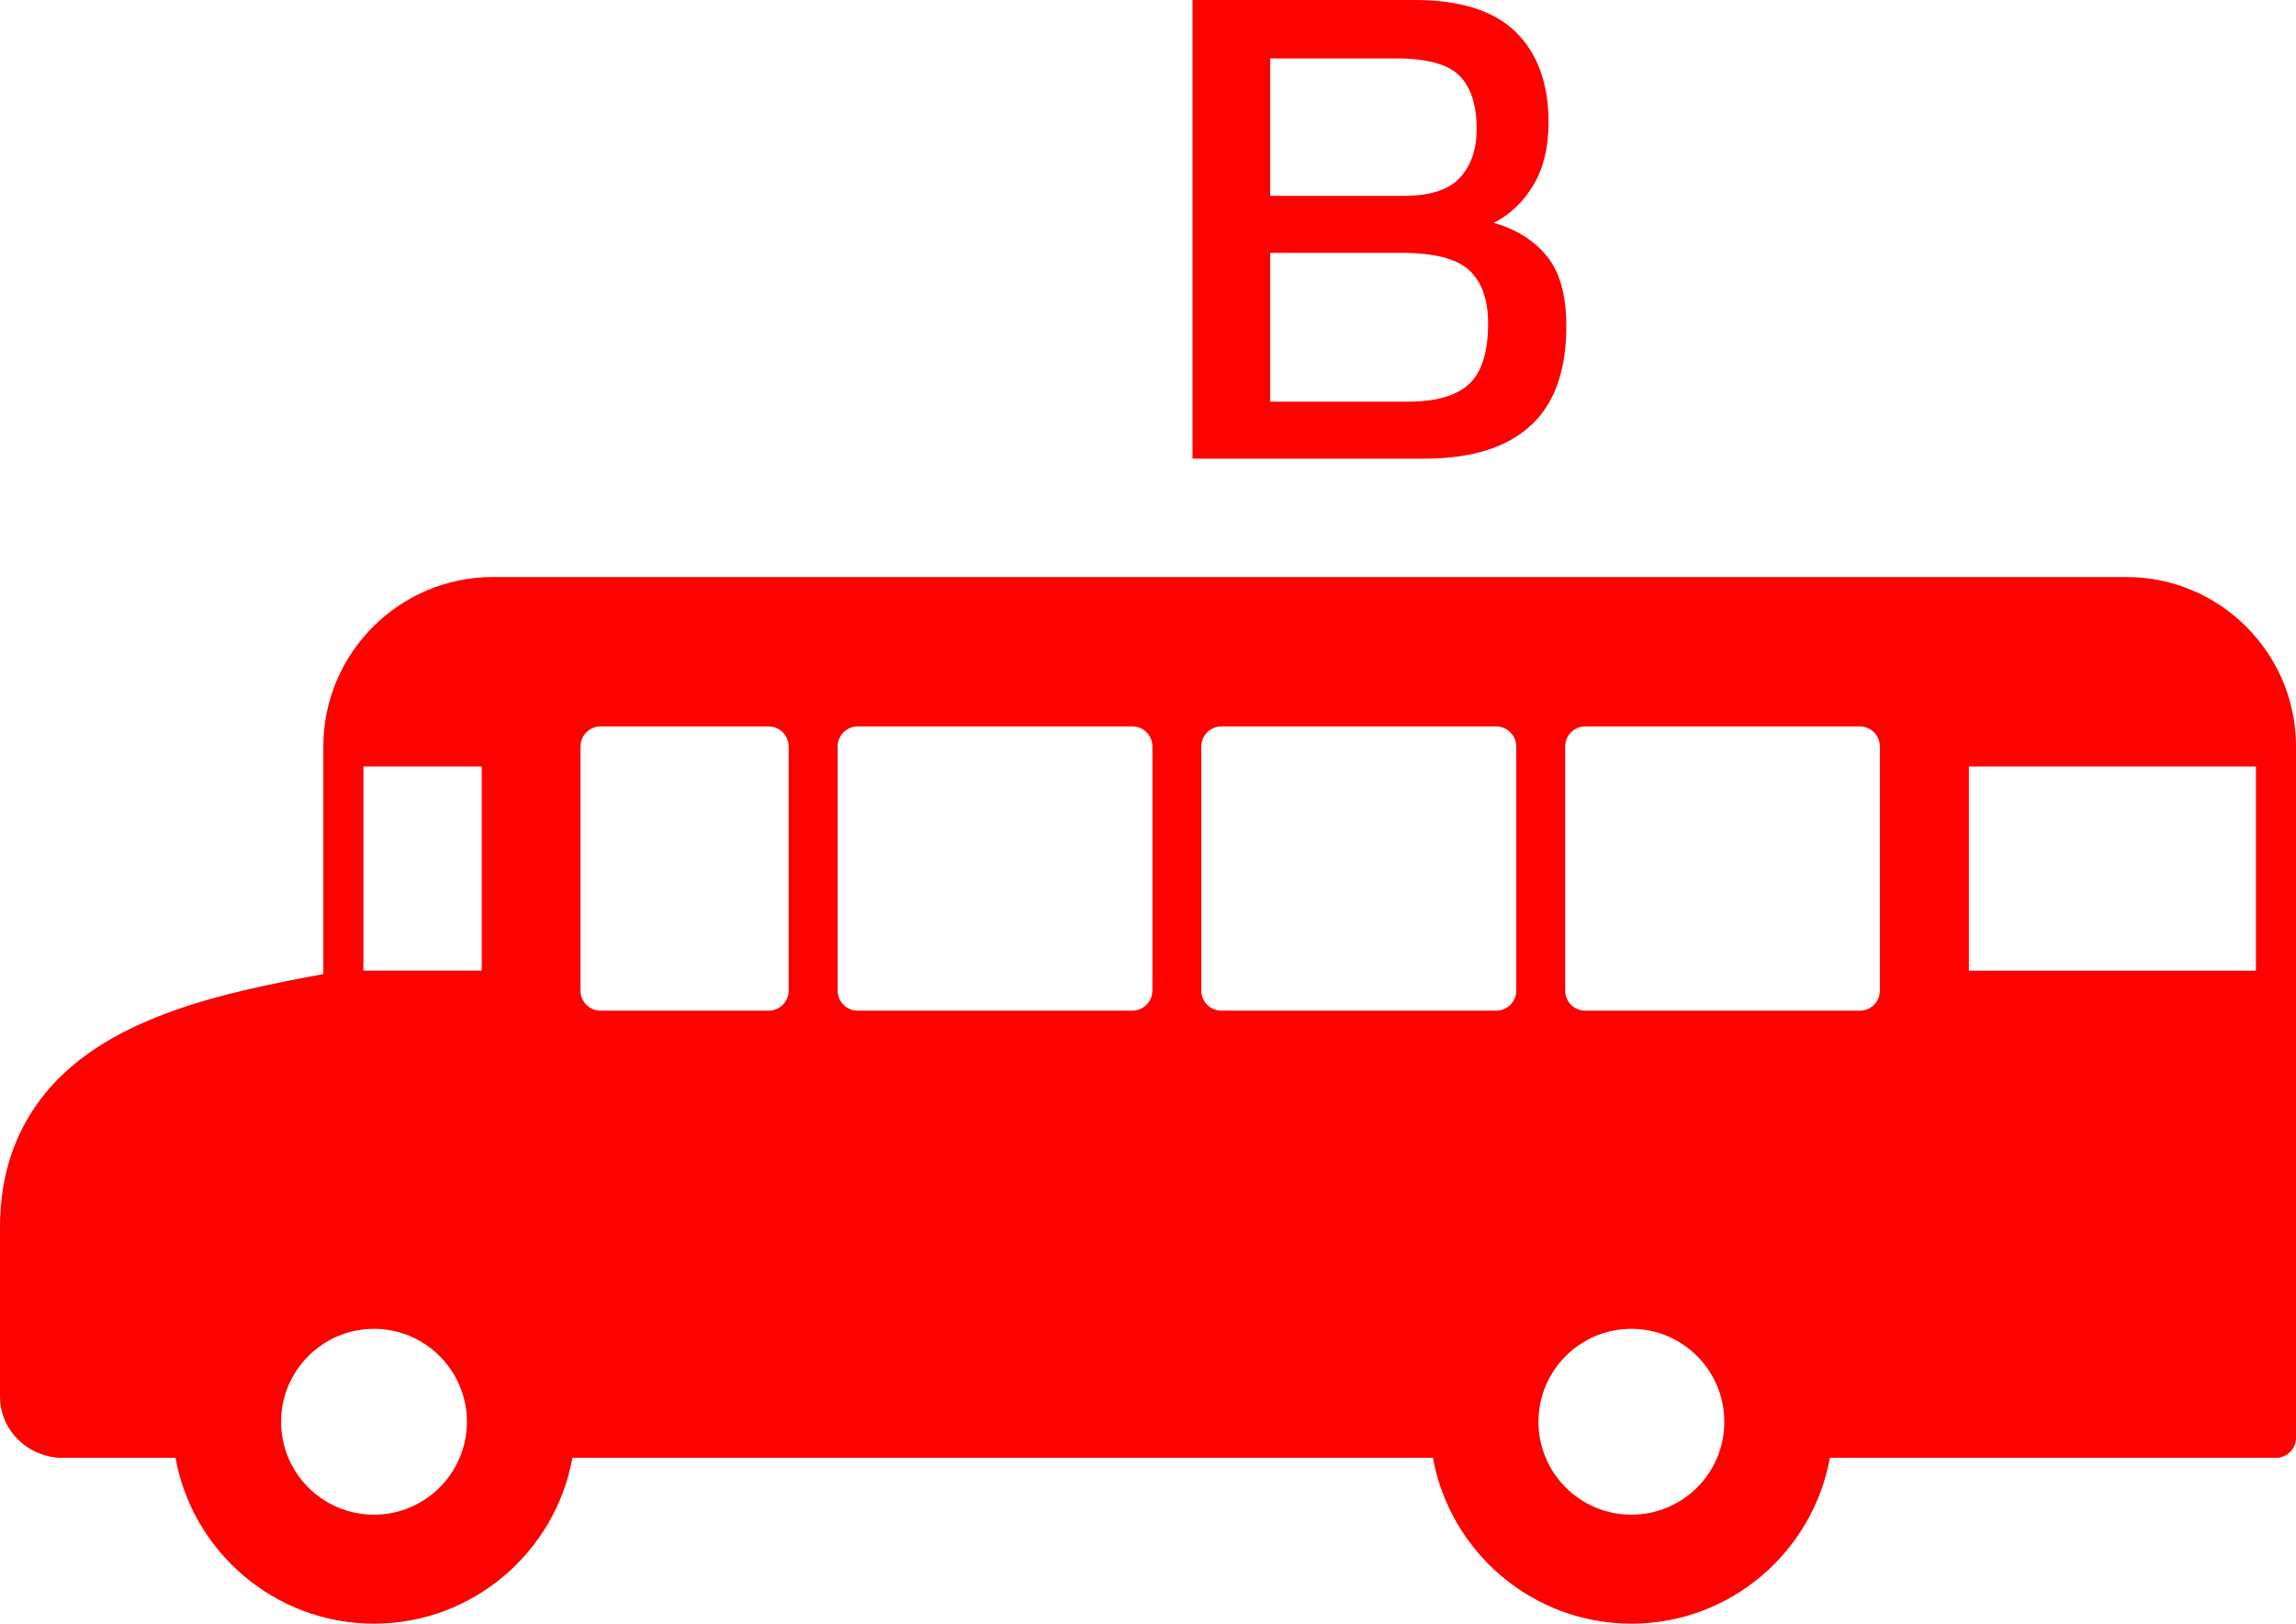 <?xml version="1.0" encoding="utf-8"?>
<!-- Generator: Adobe Illustrator 16.0.0, SVG Export Plug-In . SVG Version: 6.00 Build 0)  -->
<!DOCTYPE svg PUBLIC "-//W3C//DTD SVG 1.1//EN" "http://www.w3.org/Graphics/SVG/1.1/DTD/svg11.dtd">
<svg version="1.1" id="Layer_1" xmlns="http://www.w3.org/2000/svg" xmlns:xlink="http://www.w3.org/1999/xlink" x="0px" y="0px"
	 width="25.796px" height="18.239px" viewBox="0 0 25.796 18.239" enable-background="new 0 0 25.796 18.239" xml:space="preserve">
<path fill="#FC0200" d="M23.891,6.482H5.538c-1.05,0-1.905,0.854-1.905,1.905v2.555c-1.108,0.207-2.495,0.481-3.189,1.422
	C0.175,12.729,0,13.185,0,13.789v1.899c0,0.293,0.186,0.539,0.444,0.639c0.076,0.029,0.157,0.049,0.244,0.049h1.284
	c0.191,1.058,1.118,1.863,2.23,1.863c1.112,0,2.038-0.806,2.229-1.863h9.668c0.192,1.058,1.118,1.863,2.23,1.863
	s2.039-0.806,2.23-1.863h5.012c0.124,0,0.225-0.101,0.225-0.224v-5.024V8.386C25.796,7.336,24.941,6.482,23.891,6.482z
	 M4.202,17.015c-0.576,0-1.044-0.467-1.044-1.044c0-0.576,0.469-1.044,1.044-1.044s1.044,0.469,1.044,1.044
	C5.246,16.548,4.777,17.015,4.202,17.015z M4.083,8.61h1.329v2.293H4.083V8.61z M18.329,17.015c-0.576,0-1.044-0.467-1.044-1.044
	c0-0.576,0.468-1.044,1.044-1.044c0.577,0,1.044,0.469,1.044,1.044C19.374,16.548,18.906,17.015,18.329,17.015z M8.861,11.128
	c0,0.125-0.101,0.225-0.225,0.225H6.747c-0.124,0-0.225-0.1-0.225-0.225V8.386c0-0.125,0.101-0.226,0.225-0.226h1.889
	c0.124,0,0.225,0.101,0.225,0.226V11.128z M12.947,11.128c0,0.125-0.101,0.225-0.225,0.225H9.636c-0.124,0-0.225-0.1-0.225-0.225
	V8.386c0-0.125,0.101-0.226,0.225-0.226h3.087c0.124,0,0.225,0.101,0.225,0.226V11.128z M13.723,11.353
	c-0.125,0-0.226-0.1-0.226-0.225V8.386c0-0.125,0.101-0.226,0.226-0.226h3.086c0.125,0,0.226,0.101,0.226,0.226v2.742
	c0,0.125-0.101,0.225-0.226,0.225H13.723z M21.121,11.128c0,0.125-0.101,0.225-0.225,0.225h-3.086c-0.124,0-0.225-0.1-0.225-0.225
	V8.386c0-0.125,0.101-0.226,0.225-0.226h3.086c0.124,0,0.225,0.101,0.225,0.226V11.128z M25.346,10.904h-3.225V8.61h3.225V10.904z"
	/>
<g>
	<path fill="#FC0200" d="M13.398,5.152V0h2.496c0.512,0,0.891,0.12,1.136,0.36c0.245,0.24,0.368,0.579,0.368,1.016
		c0,0.277-0.056,0.511-0.168,0.7c-0.112,0.189-0.261,0.332-0.448,0.428c0.25,0.069,0.449,0.193,0.596,0.372
		c0.147,0.179,0.22,0.441,0.22,0.788c0,0.501-0.135,0.875-0.404,1.12c-0.269,0.245-0.665,0.368-1.188,0.368H13.398z M14.271,2.2
		h1.504c0.293,0,0.503-0.068,0.628-0.204c0.125-0.136,0.188-0.319,0.188-0.548c0-0.267-0.064-0.465-0.192-0.596
		c-0.128-0.131-0.368-0.196-0.72-0.196h-1.408V2.2z M14.271,4.512h1.552c0.309,0,0.536-0.065,0.68-0.196s0.216-0.359,0.216-0.684
		c0-0.267-0.071-0.465-0.212-0.596c-0.141-0.131-0.398-0.196-0.772-0.196h-1.464V4.512z"/>
</g>
</svg>
